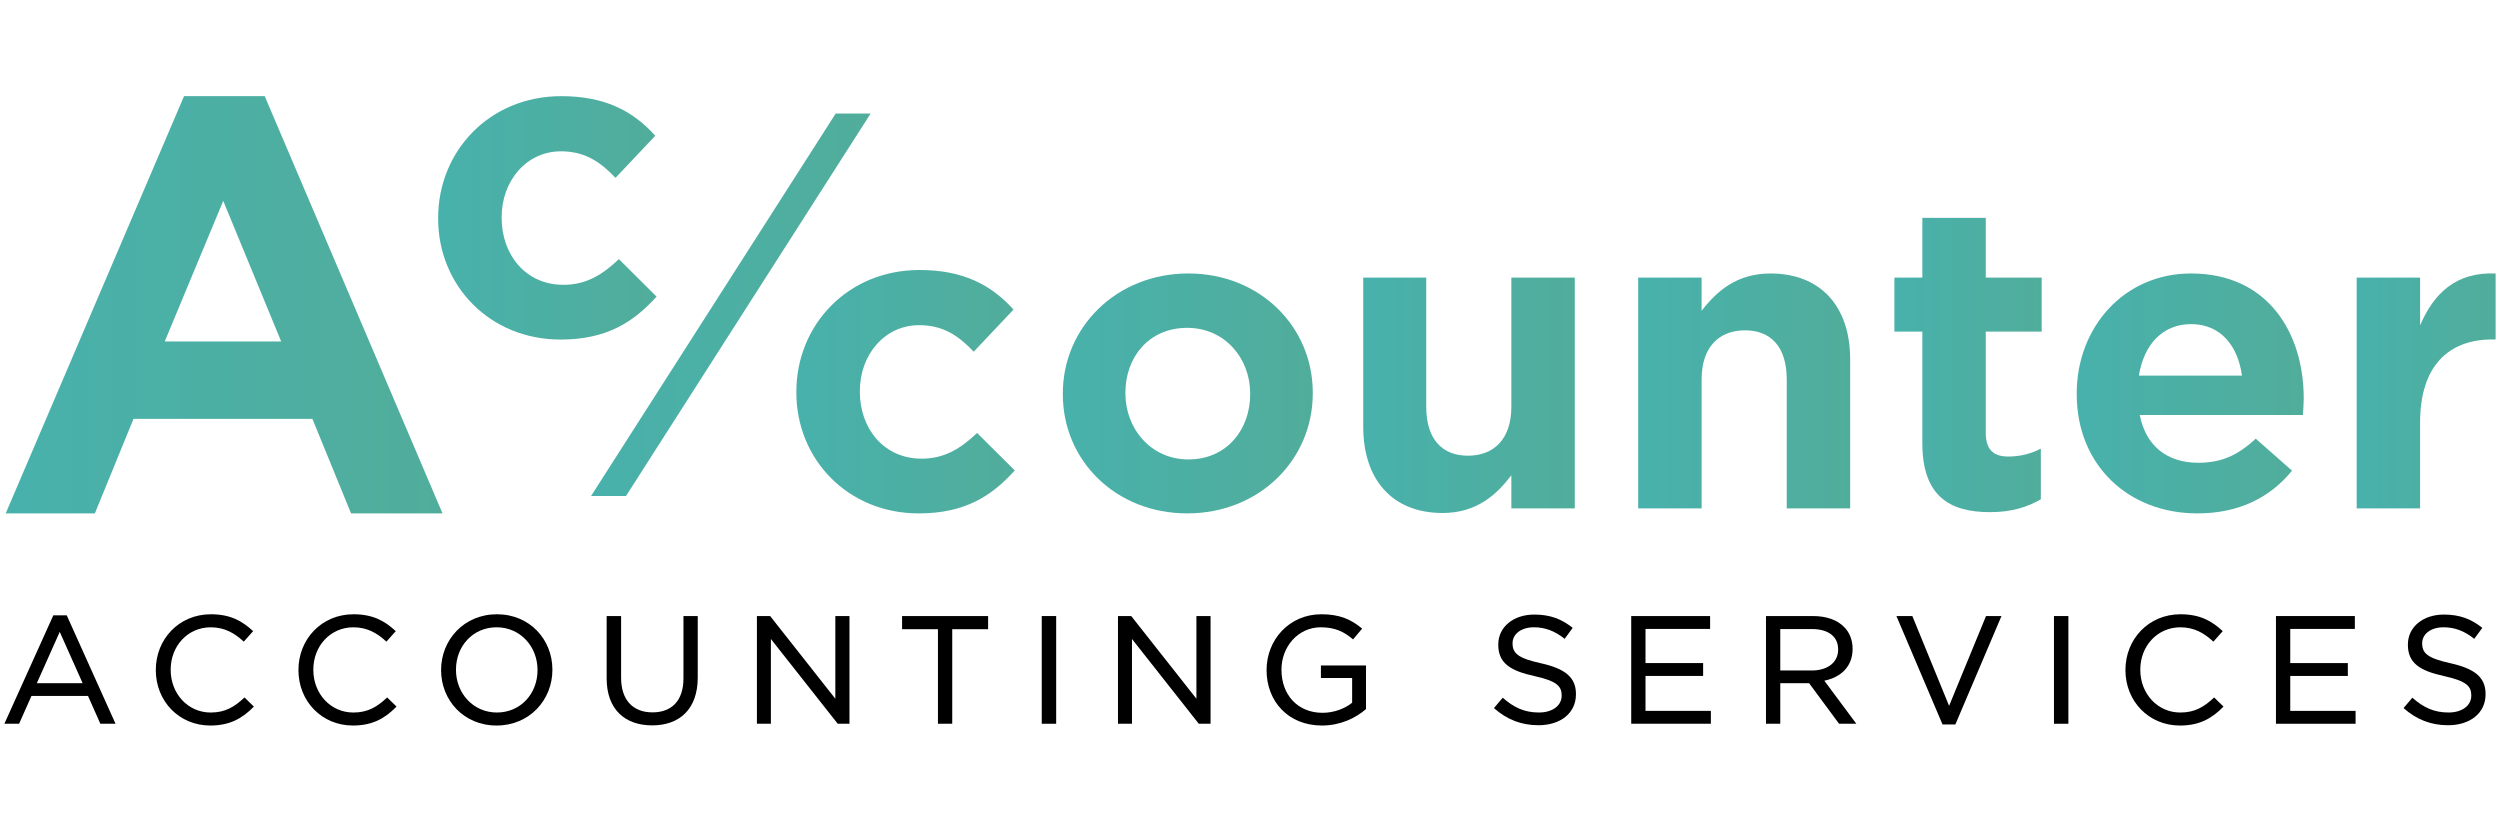 <?xml version="1.0" encoding="utf-8"?>
<!-- Generator: Adobe Illustrator 26.1.0, SVG Export Plug-In . SVG Version: 6.00 Build 0)  -->
<svg version="1.1" id="Layer_1" xmlns="http://www.w3.org/2000/svg" xmlns:xlink="http://www.w3.org/1999/xlink" x="0px" y="0px"
	 width="286px" height="94px" viewBox="0 0 286 94" enable-background="new 0 0 286 94" xml:space="preserve">
<g>
	<g>
		<g>
			<g>
				<g>
					
						<linearGradient id="SVGID_1_" gradientUnits="userSpaceOnUse" x1="67.52" y1="62.334" x2="99.592" y2="62.334" gradientTransform="matrix(1 0 0 -1 0 97.2)">
						<stop  offset="0.03" style="stop-color:#48B1AB"/>
						<stop  offset="1" style="stop-color:#51AD9B"/>
					</linearGradient>
					<polygon fill="url(#SVGID_1_)" points="95.602,12.989 67.616,56.742 71.614,56.742 99.6,12.989 					"/>
				</g>
			</g>
		</g>
	</g>
	<g>
		
			<linearGradient id="SVGID_00000024001694510328261240000000029907067609729161_" gradientUnits="userSpaceOnUse" x1="0.651" y1="34.866" x2="50.624" y2="34.866">
			<stop  offset="0.03" style="stop-color:#48B1AB"/>
			<stop  offset="1" style="stop-color:#51AD9B"/>
		</linearGradient>
		<path fill="url(#SVGID_00000024001694510328261240000000029907067609729161_)" d="M21.055,11h9.228l20.341,47.732H40.16
			l-4.419-10.81h-20.47l-4.419,10.81H0.651L21.055,11z M32.167,39.066l-6.628-16.085l-6.694,16.085H32.167z"/>
	</g>
	<g>
		
			<linearGradient id="SVGID_00000031887994715820089050000010921629777179101577_" gradientUnits="userSpaceOnUse" x1="121.587" y1="45.009" x2="150.181" y2="45.009">
			<stop  offset="0.03" style="stop-color:#48B1AB"/>
			<stop  offset="1" style="stop-color:#51AD9B"/>
		</linearGradient>
		<path fill="url(#SVGID_00000031887994715820089050000010921629777179101577_)" d="M121.587,45.104v-0.095
			c0-7.551,6.11-13.724,14.367-13.724c8.163,0,14.227,6.078,14.227,13.628v0.096c0,7.598-6.11,13.723-14.369,13.723
			C127.648,58.732,121.587,52.702,121.587,45.104z M143.02,45.104v-0.095c0-4.037-2.911-7.503-7.208-7.503
			c-4.393,0-7.066,3.372-7.066,7.408v0.096c0,4.035,2.911,7.55,7.208,7.55C140.347,52.559,143.02,49.139,143.02,45.104z"/>
		
			<linearGradient id="SVGID_00000178180851675775247570000000147454197945376141_" gradientUnits="userSpaceOnUse" x1="155.953" y1="45.223" x2="180.156" y2="45.223">
			<stop  offset="0.03" style="stop-color:#48B1AB"/>
			<stop  offset="1" style="stop-color:#51AD9B"/>
		</linearGradient>
		<path fill="url(#SVGID_00000178180851675775247570000000147454197945376141_)" d="M155.953,48.807V31.76h7.208v14.769
			c0,3.656,1.766,5.603,4.774,5.603c3.007,0,4.964-1.948,4.964-5.603V31.76h7.256v26.403h-7.256v-3.799
			c-1.719,2.28-4.011,4.322-7.878,4.322C159.294,58.686,155.953,54.885,155.953,48.807z"/>
		
			<linearGradient id="SVGID_00000155134717304364528340000006241229516280649344_" gradientUnits="userSpaceOnUse" x1="187.408" y1="44.724" x2="211.659" y2="44.724">
			<stop  offset="0.03" style="stop-color:#48B1AB"/>
			<stop  offset="1" style="stop-color:#51AD9B"/>
		</linearGradient>
		<path fill="url(#SVGID_00000155134717304364528340000006241229516280649344_)" d="M187.408,31.76h7.256v3.8
			c1.719-2.233,4.009-4.274,7.876-4.274c5.73,0,9.119,3.751,9.119,9.83v17.047h-7.256V43.394c0-3.657-1.767-5.603-4.774-5.603
			s-4.964,1.947-4.964,5.603v14.768h-7.256V31.76z"/>
		
			<linearGradient id="SVGID_00000128450686303591094880000008250923690912478894_" gradientUnits="userSpaceOnUse" x1="216.717" y1="41.756" x2="233.568" y2="41.756">
			<stop  offset="0.03" style="stop-color:#48B1AB"/>
			<stop  offset="1" style="stop-color:#51AD9B"/>
		</linearGradient>
		<path fill="url(#SVGID_00000128450686303591094880000008250923690912478894_)" d="M219.916,50.706V37.933h-3.199V31.76h3.199
			v-6.838h7.256v6.838h6.396v6.173h-6.396V49.52c0,1.853,0.812,2.707,2.577,2.707c1.385,0,2.626-0.332,3.723-0.902v5.794
			c-1.575,0.902-3.341,1.47-5.823,1.47C223.066,58.589,219.916,56.785,219.916,50.706z"/>
		
			<linearGradient id="SVGID_00000096047858068184173620000016978961525863572667_" gradientUnits="userSpaceOnUse" x1="237.577" y1="45.009" x2="263.547" y2="45.009">
			<stop  offset="0.03" style="stop-color:#48B1AB"/>
			<stop  offset="1" style="stop-color:#51AD9B"/>
		</linearGradient>
		<path fill="url(#SVGID_00000096047858068184173620000016978961525863572667_)" d="M237.577,45.104v-0.095
			c0-7.551,5.396-13.724,13.081-13.724c8.783,0,12.889,6.79,12.889,14.294c0,0.569-0.049,1.234-0.095,1.898h-18.665
			c0.715,3.609,3.197,5.462,6.683,5.462c2.624,0,4.487-0.808,6.586-2.755l4.154,3.658c-2.482,3.039-6.015,4.89-10.838,4.89
			C243.448,58.732,237.577,53.177,237.577,45.104z M256.481,42.967c-0.478-3.466-2.482-5.888-5.823-5.888
			c-3.247,0-5.396,2.326-5.969,5.888H256.481z"/>
		
			<linearGradient id="SVGID_00000173154945216897755540000009892193048677398203_" gradientUnits="userSpaceOnUse" x1="269.604" y1="44.719" x2="285.5" y2="44.719">
			<stop  offset="0.03" style="stop-color:#48B1AB"/>
			<stop  offset="1" style="stop-color:#51AD9B"/>
		</linearGradient>
		<path fill="url(#SVGID_00000173154945216897755540000009892193048677398203_)" d="M269.605,31.76h7.256v5.461
			c1.575-3.704,4.153-6.126,8.639-5.936v7.55h-0.381c-5.06,0-8.259,3.088-8.259,9.498v9.829h-7.256V31.76z"/>
	</g>
	<g>
		
			<linearGradient id="SVGID_00000110453061427089861250000003348160908324823722_" gradientUnits="userSpaceOnUse" x1="50.124" y1="24.922" x2="75.111" y2="24.922">
			<stop  offset="0.03" style="stop-color:#48B1AB"/>
			<stop  offset="1" style="stop-color:#51AD9B"/>
		</linearGradient>
		<path fill="url(#SVGID_00000110453061427089861250000003348160908324823722_)" d="M50.124,25.018v-0.096
			C50.124,17.31,55.984,11,64.216,11c5.036,0,8.231,1.734,10.749,4.528l-4.551,4.818c-1.744-1.831-3.487-3.035-6.247-3.035
			c-3.97,0-6.779,3.42-6.779,7.515v0.097c0,4.239,2.76,7.66,7.069,7.66c2.616,0,4.457-1.156,6.344-2.939l4.311,4.288
			c-2.616,2.89-5.666,4.914-10.994,4.914C56.032,38.844,50.124,32.678,50.124,25.018z"/>
	</g>
	<g>
		
			<linearGradient id="SVGID_00000146467981062886354160000002806369047297878955_" gradientUnits="userSpaceOnUse" x1="91.103" y1="44.81" x2="116.09" y2="44.81">
			<stop  offset="0.03" style="stop-color:#48B1AB"/>
			<stop  offset="1" style="stop-color:#51AD9B"/>
		</linearGradient>
		<path fill="url(#SVGID_00000146467981062886354160000002806369047297878955_)" d="M91.103,44.906V44.81
			c0-7.612,5.859-13.922,14.092-13.922c5.036,0,8.231,1.734,10.749,4.528l-4.551,4.818c-1.744-1.831-3.487-3.035-6.247-3.035
			c-3.97,0-6.779,3.42-6.779,7.515v0.097c0,4.239,2.76,7.66,7.069,7.66c2.616,0,4.457-1.156,6.344-2.939l4.311,4.288
			c-2.616,2.89-5.666,4.914-10.994,4.914C97.01,58.732,91.103,52.566,91.103,44.906z"/>
	</g>
</g>
<g>
	<path d="M6.102,70.391h1.532l5.583,12.406h-1.736l-1.413-3.182H3.599l-1.413,3.182H0.5L6.102,70.391z M9.456,78.16l-2.622-5.873
		L4.212,78.16H9.456z"/>
	<path d="M17.824,76.67v-0.033c0-3.488,2.622-6.365,6.299-6.365c2.264,0,3.609,0.796,4.835,1.931l-1.072,1.201
		c-1.039-0.965-2.179-1.641-3.78-1.641c-2.621,0-4.58,2.131-4.58,4.84v0.035c0,2.708,1.959,4.875,4.58,4.875
		c1.652,0,2.724-0.643,3.864-1.726l1.073,1.048C27.75,82.154,26.336,83,24.055,83C20.481,83,17.824,80.207,17.824,76.67z"/>
	<path d="M34.142,76.67v-0.033c0-3.488,2.622-6.365,6.299-6.365c2.264,0,3.609,0.796,4.835,1.931l-1.072,1.201
		c-1.039-0.965-2.179-1.641-3.78-1.641c-2.621,0-4.579,2.131-4.579,4.84v0.035c0,2.708,1.958,4.875,4.579,4.875
		c1.652,0,2.724-0.643,3.866-1.726l1.072,1.048C44.068,82.154,42.655,83,40.373,83C36.797,83,34.142,80.207,34.142,76.67z"/>
	<path d="M50.461,76.67v-0.033c0-3.419,2.604-6.365,6.385-6.365c3.779,0,6.349,2.913,6.349,6.33v0.035
		c0,3.419-2.604,6.363-6.384,6.363S50.461,80.089,50.461,76.67z M61.493,76.67v-0.033c0-2.675-1.974-4.875-4.682-4.875
		c-2.724,0-4.647,2.167-4.647,4.84v0.035c0,2.673,1.974,4.875,4.682,4.875C59.569,81.512,61.493,79.345,61.493,76.67z"/>
	<path d="M69.402,77.619v-7.143h1.652v7.058c0,2.539,1.344,3.961,3.592,3.961c2.163,0,3.541-1.304,3.541-3.876v-7.143h1.634v7.041
		c0,3.603-2.077,5.466-5.21,5.466C71.479,82.983,69.402,81.139,69.402,77.619z"/>
	<path d="M86.59,70.476h1.515l7.458,9.46v-9.46h1.617v12.321h-1.344L88.19,73.1v9.698h-1.6V70.476z"/>
	<path d="M107.302,71.981h-4.104v-1.505h9.841v1.505h-4.103v10.816h-1.634V71.981z"/>
	<path d="M119.175,70.476h1.651v12.321h-1.651V70.476z"/>
	<path d="M127.896,70.476h1.516l7.458,9.46v-9.46h1.618v12.321h-1.347l-7.643-9.698v9.698h-1.601V70.476z"/>
	<path d="M144.896,76.67v-0.033c0-3.403,2.558-6.365,6.267-6.365c2.113,0,3.406,0.593,4.666,1.641l-1.04,1.236
		c-0.969-0.829-1.992-1.387-3.693-1.387c-2.591,0-4.496,2.216-4.496,4.84v0.035c0,2.81,1.822,4.908,4.699,4.908
		c1.327,0,2.57-0.49,3.385-1.152v-2.826h-3.572v-1.439h5.157v4.993c-1.173,1.017-2.911,1.879-5.04,1.879
		C147.349,83,144.896,80.207,144.896,76.67z"/>
	<path d="M170.908,81.003l1.006-1.185c1.256,1.116,2.483,1.693,4.134,1.693c1.568,0,2.608-0.796,2.608-1.931v-0.033
		c0-1.05-0.582-1.641-3.098-2.2c-2.795-0.61-4.155-1.491-4.155-3.589v-0.033c0-1.999,1.734-3.419,4.117-3.419
		c1.805,0,3.136,0.507,4.396,1.522l-0.919,1.253c-1.144-0.914-2.266-1.319-3.51-1.319c-1.514,0-2.449,0.812-2.449,1.811v0.033
		c0,1.118,0.611,1.693,3.235,2.268c2.724,0.61,4.017,1.575,4.017,3.521v0.035c0,2.167-1.788,3.537-4.292,3.537
		C174.057,82.967,172.389,82.324,170.908,81.003z"/>
	<path d="M186.612,70.476h9.024v1.472h-7.39v3.909h6.592v1.472h-6.592v3.996h7.477v1.472h-9.112V70.476z"/>
	<path d="M202.028,70.476h5.381c1.547,0,2.774,0.457,3.539,1.234c0.632,0.61,0.99,1.507,0.99,2.489v0.033
		c0,2.032-1.347,3.25-3.235,3.639l3.66,4.926h-1.975l-3.423-4.637h-3.302v4.637h-1.634V70.476z M207.289,76.703
		c1.772,0,2.994-0.914,2.994-2.386v-0.033c0-1.455-1.106-2.32-2.994-2.32h-3.626v4.738H207.289z"/>
	<path d="M216.95,70.476h1.822l4.204,10.273l4.225-10.273h1.767l-5.277,12.406h-1.464L216.95,70.476z"/>
	<path d="M234.973,70.476h1.651v12.321h-1.651V70.476z"/>
	<path d="M243.15,76.67v-0.033c0-3.488,2.62-6.365,6.3-6.365c2.262,0,3.61,0.796,4.832,1.931l-1.073,1.201
		c-1.036-0.965-2.179-1.641-3.776-1.641c-2.624,0-4.583,2.131-4.583,4.84v0.035c0,2.708,1.959,4.875,4.583,4.875
		c1.651,0,2.724-0.643,3.863-1.726l1.073,1.048c-1.293,1.321-2.707,2.167-4.99,2.167C245.807,83,243.15,80.207,243.15,76.67z"/>
	<path d="M260.371,70.476h9.024v1.472h-7.39v3.909h6.587v1.472h-6.587v3.996h7.473v1.472h-9.108V70.476z"/>
	<path d="M274.968,81.003l1.006-1.185c1.256,1.116,2.483,1.693,4.134,1.693c1.568,0,2.608-0.796,2.608-1.931v-0.033
		c0-1.05-0.582-1.641-3.098-2.2c-2.795-0.61-4.155-1.491-4.155-3.589v-0.033c0-1.999,1.734-3.419,4.117-3.419
		c1.805,0,3.136,0.507,4.396,1.522l-0.919,1.253c-1.144-0.914-2.267-1.319-3.51-1.319c-1.514,0-2.449,0.812-2.449,1.811v0.033
		c0,1.118,0.611,1.693,3.235,2.268c2.724,0.61,4.017,1.575,4.017,3.521v0.035c0,2.167-1.788,3.537-4.292,3.537
		C278.116,82.967,276.448,82.324,274.968,81.003z"/>
</g>
</svg>
